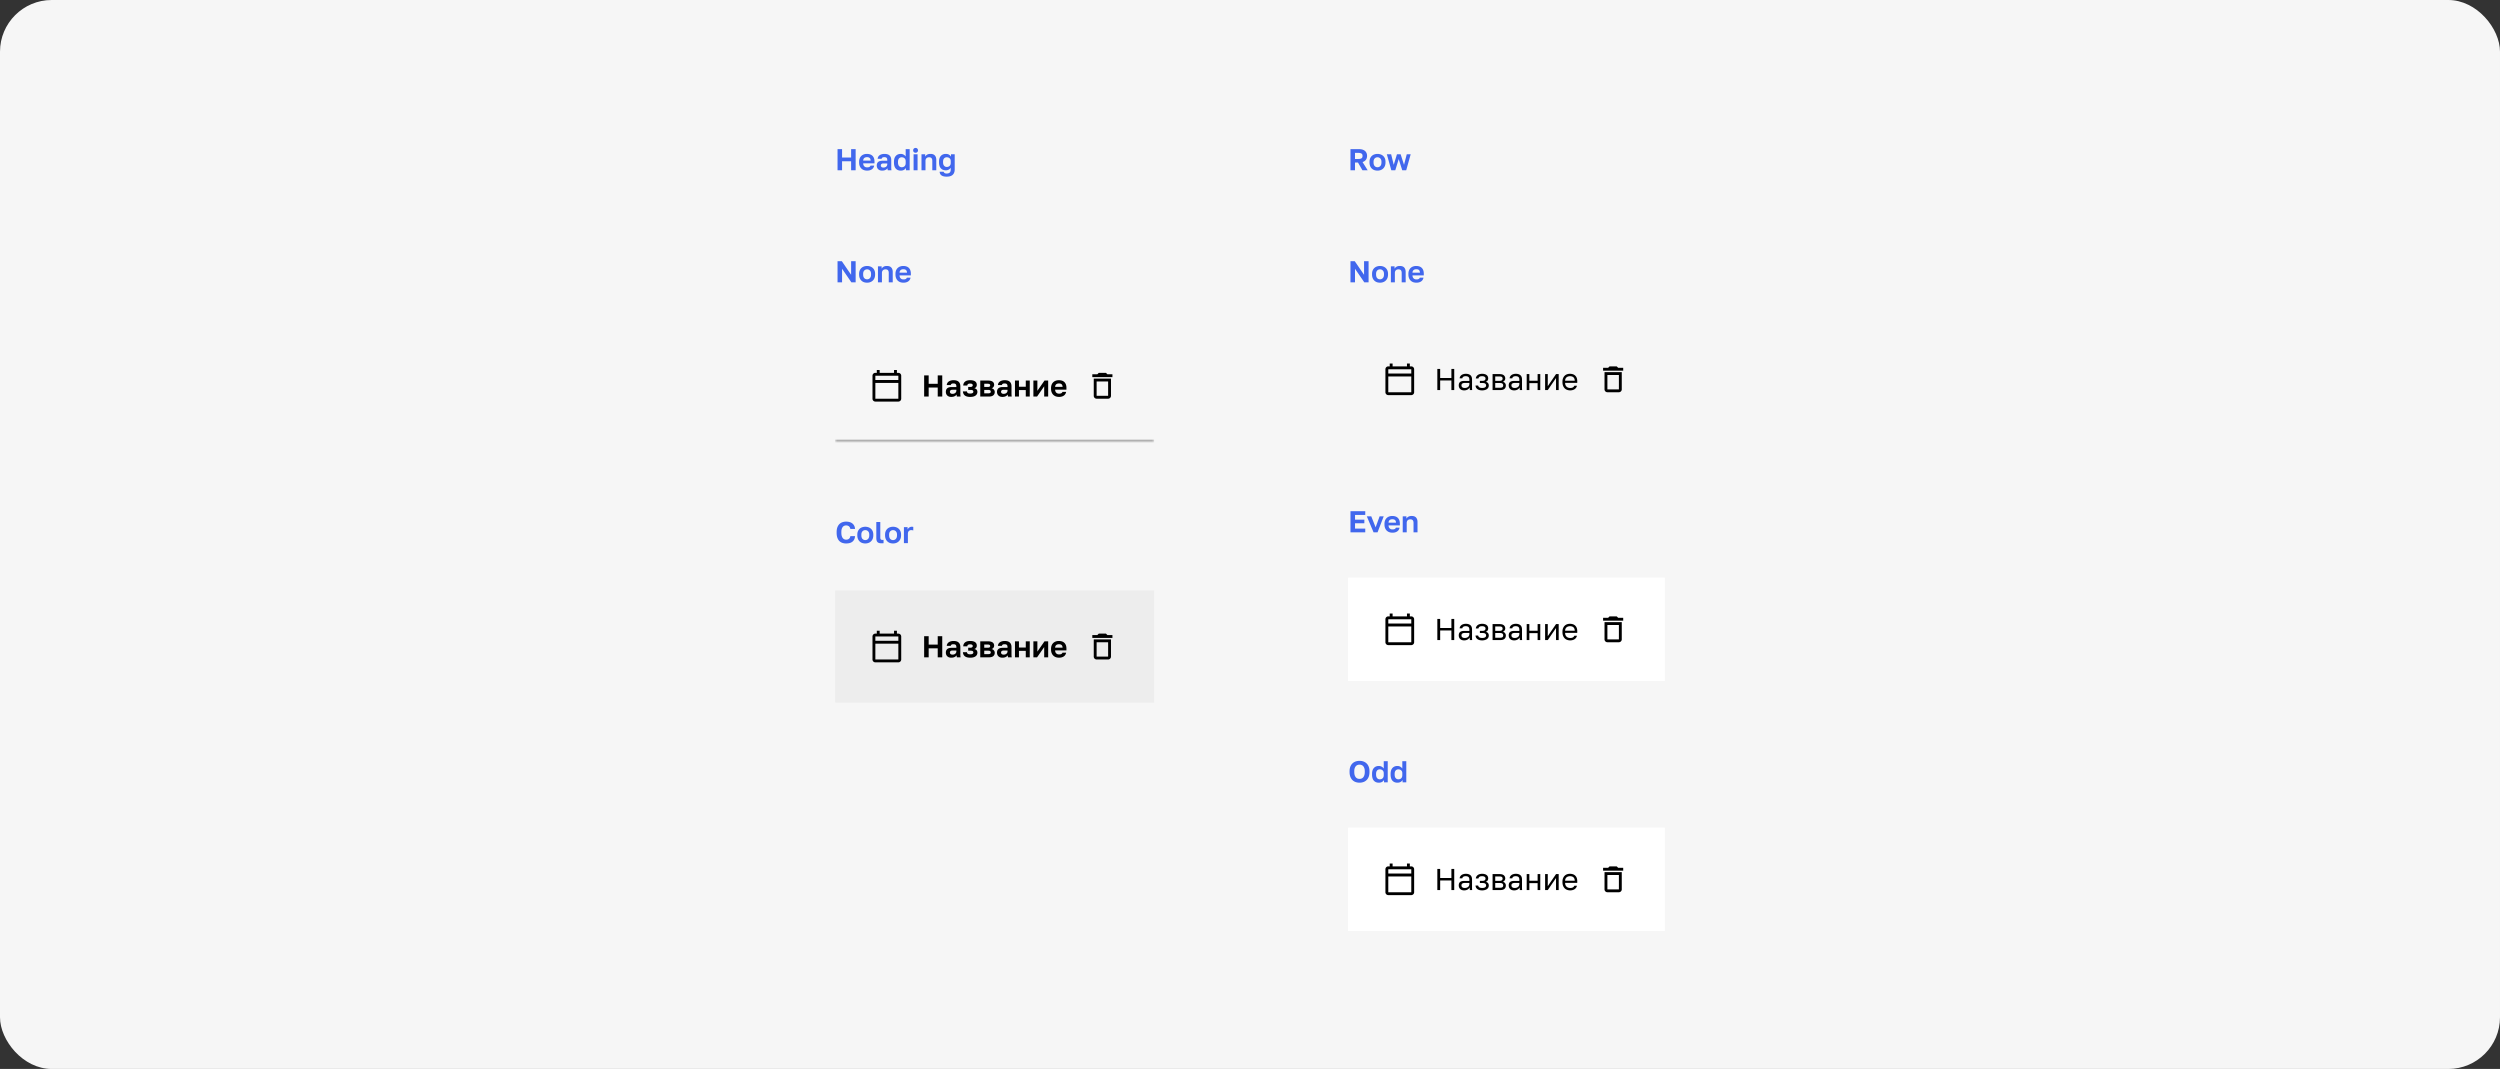 <?xml version="1.0" encoding="UTF-8"?> <svg xmlns="http://www.w3.org/2000/svg" width="1160" height="496" fill="none"><rect width="100%" height="100%" fill="#333333" stroke="none"/><rect width="1160" height="496" rx="24" fill="#F6F6F6"></rect><path d="M388.62 69.2h2.1v3.892h4.2V69.2h2.1V79h-2.1v-4.172h-4.2V79h-2.1v-9.8Zm13.717 9.968c-.504 0-.985-.075-1.442-.224a3.399 3.399 0 0 1-1.176-.7 3.38 3.38 0 0 1-.798-1.19c-.196-.485-.294-1.05-.294-1.694v-.28c0-.616.093-1.153.28-1.61a3.08 3.08 0 0 1 .77-1.134 3.123 3.123 0 0 1 1.134-.686 3.964 3.964 0 0 1 1.386-.238c1.166 0 2.053.308 2.66.924.606.616.91 1.507.91 2.674v.784h-5.25c.009.327.065.611.168.854a1.627 1.627 0 0 0 .98.91c.224.065.448.098.672.098.476 0 .835-.07 1.078-.21a1.17 1.17 0 0 0 .518-.616h1.694c-.15.775-.518 1.358-1.106 1.75-.588.392-1.316.588-2.184.588Zm-.07-6.244c-.215 0-.43.028-.644.084a1.557 1.557 0 0 0-.546.266 1.37 1.37 0 0 0-.392.49 1.765 1.765 0 0 0-.168.742h3.458a2.03 2.03 0 0 0-.154-.77 1.154 1.154 0 0 0-.364-.49 1.286 1.286 0 0 0-.532-.252 2.968 2.968 0 0 0-.658-.07Zm7.057 6.244c-.402 0-.756-.056-1.064-.168a2.375 2.375 0 0 1-.784-.49 2.184 2.184 0 0 1-.49-.742 2.576 2.576 0 0 1-.168-.938c0-1.493.886-2.24 2.66-2.24h2.212v-.35c0-.485-.112-.826-.336-1.022-.215-.196-.56-.294-1.036-.294-.42 0-.724.075-.91.224a.77.77 0 0 0-.322.532h-1.848c.018-.317.098-.616.238-.896.149-.28.354-.518.616-.714.27-.205.597-.364.98-.476a4.35 4.35 0 0 1 1.316-.182c.476 0 .905.051 1.288.154.392.103.723.27.994.504.28.224.494.518.644.882.149.364.224.803.224 1.316v2.842c0 .392.004.737.014 1.036.018.29.046.574.084.854h-1.722a5.316 5.316 0 0 1-.07-.462v-.49c-.206.299-.518.56-.938.784-.411.224-.938.336-1.582.336Zm.574-1.428c.224 0 .443-.028.658-.084.214-.065.406-.159.574-.28.168-.13.303-.294.406-.49.102-.196.154-.425.154-.686v-.35h-1.862c-.355 0-.635.084-.84.252-.196.159-.294.378-.294.658 0 .299.102.537.308.714.205.177.504.266.896.266Zm8.053 1.428c-.971 0-1.741-.313-2.31-.938-.56-.635-.84-1.591-.84-2.87v-.28c0-1.195.284-2.105.854-2.73.569-.625 1.334-.938 2.296-.938.504 0 .947.112 1.33.336.392.215.709.5.952.854V69.2h1.848V79h-1.722v-1.092c-.187.336-.481.63-.882.882-.402.252-.91.378-1.526.378Zm.434-1.568c.55 0 .994-.159 1.33-.476.345-.327.518-.821.518-1.484v-.84c0-.607-.178-1.06-.532-1.358-.346-.308-.784-.462-1.316-.462-.504 0-.915.177-1.232.532-.318.345-.476.868-.476 1.568v.28c0 .756.163 1.32.49 1.694.326.364.732.546 1.218.546Zm5.519-6.02h1.848V79h-1.848v-7.42Zm.924-.7c-.327 0-.598-.103-.812-.308a1.125 1.125 0 0 1-.308-.812c0-.327.102-.593.308-.798a1.1 1.1 0 0 1 .812-.322c.326 0 .592.107.798.322.214.205.322.471.322.798 0 .327-.108.597-.322.812-.206.205-.472.308-.798.308Zm2.75.7h1.708v1.092c.178-.336.462-.63.854-.882.402-.252.938-.378 1.61-.378.906 0 1.578.243 2.016.728.448.485.672 1.185.672 2.1V79h-1.848v-4.34c0-.56-.116-.98-.35-1.26-.224-.28-.611-.42-1.162-.42-.298 0-.55.047-.756.14a1.52 1.52 0 0 0-.518.378c-.13.15-.228.327-.294.532a2.284 2.284 0 0 0-.084.63V79h-1.848v-7.42Zm11.697 10.388c-.588 0-1.087-.056-1.498-.168-.401-.103-.733-.257-.994-.462a1.931 1.931 0 0 1-.574-.714 2.927 2.927 0 0 1-.224-.924h1.876c.028.103.07.2.126.294a.81.81 0 0 0 .252.252c.112.084.252.15.42.196.168.047.373.07.616.07 1.241 0 1.862-.597 1.862-1.792v-.882c-.243.355-.56.644-.952.868-.383.215-.826.322-1.33.322-.971 0-1.741-.313-2.31-.938-.56-.625-.84-1.559-.84-2.8v-.28c0-1.157.285-2.044.854-2.66.569-.625 1.335-.938 2.296-.938.616 0 1.125.126 1.526.378s.695.546.882.882V71.58h1.722v7c0 1.101-.308 1.941-.924 2.52-.607.579-1.535.868-2.786.868Zm.014-4.508c.551 0 .994-.159 1.33-.476.345-.317.518-.789.518-1.414v-.84c0-.57-.177-1.003-.532-1.302-.345-.299-.784-.448-1.316-.448-.504 0-.915.173-1.232.518-.317.345-.476.85-.476 1.512v.28c0 .719.163 1.26.49 1.624.327.364.733.546 1.218.546ZM388.62 121.2h1.988l4.312 6.3v-6.3h2.1v9.8h-1.988l-4.312-6.3v6.3h-2.1v-9.8Zm13.717 9.968c-.504 0-.985-.075-1.442-.224a3.302 3.302 0 0 1-1.176-.714 3.377 3.377 0 0 1-.798-1.19c-.196-.476-.294-1.036-.294-1.68v-.28c0-.607.098-1.139.294-1.596.196-.457.462-.84.798-1.148a3.225 3.225 0 0 1 1.176-.686 4.358 4.358 0 0 1 1.442-.238c.504 0 .98.079 1.428.238.448.149.84.378 1.176.686.345.308.616.691.812 1.148.196.457.294.989.294 1.596v.28c0 .635-.098 1.19-.294 1.666a3.29 3.29 0 0 1-.812 1.19 3.302 3.302 0 0 1-1.176.714 4.238 4.238 0 0 1-1.428.238Zm0-1.568c.522 0 .956-.187 1.302-.56.354-.373.532-.933.532-1.68v-.28c0-.681-.178-1.199-.532-1.554a1.721 1.721 0 0 0-1.302-.546c-.532 0-.971.182-1.316.546-.346.355-.518.873-.518 1.554v.28c0 .756.172 1.321.518 1.694.345.364.784.546 1.316.546Zm5.034-6.02h1.708v1.092c.178-.336.462-.63.854-.882.402-.252.938-.378 1.61-.378.906 0 1.578.243 2.016.728.448.485.672 1.185.672 2.1V131h-1.848v-4.34c0-.56-.116-.98-.35-1.26-.224-.28-.611-.42-1.162-.42-.298 0-.55.047-.756.14a1.513 1.513 0 0 0-.518.378c-.13.149-.228.327-.294.532a2.284 2.284 0 0 0-.084.63V131h-1.848v-7.42Zm11.837 7.588c-.504 0-.985-.075-1.442-.224a3.403 3.403 0 0 1-1.176-.7 3.377 3.377 0 0 1-.798-1.19c-.196-.485-.294-1.05-.294-1.694v-.28c0-.616.093-1.153.28-1.61.186-.457.443-.835.77-1.134a3.12 3.12 0 0 1 1.134-.686 3.957 3.957 0 0 1 1.386-.238c1.166 0 2.053.308 2.66.924.606.616.91 1.507.91 2.674v.784h-5.25c.009.327.065.611.168.854a1.627 1.627 0 0 0 .98.91c.224.065.448.098.672.098.476 0 .835-.07 1.078-.21.242-.14.415-.345.518-.616h1.694c-.15.775-.518 1.358-1.106 1.75-.588.392-1.316.588-2.184.588Zm-.07-6.244c-.215 0-.43.028-.644.084a1.562 1.562 0 0 0-.546.266 1.37 1.37 0 0 0-.392.49 1.765 1.765 0 0 0-.168.742h3.458a2.03 2.03 0 0 0-.154-.77 1.154 1.154 0 0 0-.364-.49 1.294 1.294 0 0 0-.532-.252 2.95 2.95 0 0 0-.658-.07Z" fill="#4167ED"></path><mask id="a" fill="#fff"><path d="M387.5 153h148v52h-148v-52Z"></path></mask><path d="M535.5 204h-148v2h148v-2Z" fill="#B0B0B0" mask="url(#a)"></path><path d="M416.834 173h-.667v-1.333h-1.333V173h-6.667v-1.333h-1.333V173h-.667c-.733 0-1.333.6-1.333 1.333V185c0 .733.6 1.333 1.333 1.333h10.667c.733 0 1.333-.6 1.333-1.333v-10.667c0-.733-.6-1.333-1.333-1.333Zm0 12h-10.667v-7.333h10.667V185Zm0-8.667h-10.667v-2h10.667v2ZM428.803 174.2h2.1v3.892h4.2V174.2h2.1v9.8h-2.1v-4.172h-4.2V184h-2.1v-9.8Zm12.582 9.968c-.401 0-.756-.056-1.064-.168a2.385 2.385 0 0 1-.784-.49 2.202 2.202 0 0 1-.49-.742 2.575 2.575 0 0 1-.168-.938c0-1.493.887-2.24 2.66-2.24h2.212v-.35c0-.485-.112-.826-.336-1.022-.214-.196-.56-.294-1.036-.294-.42 0-.723.075-.91.224a.773.773 0 0 0-.322.532h-1.848a2.29 2.29 0 0 1 .238-.896c.15-.28.355-.518.616-.714.271-.205.598-.364.98-.476a4.37 4.37 0 0 1 1.316-.182c.476 0 .906.051 1.288.154.392.103.724.271.994.504.28.224.495.518.644.882.15.364.224.803.224 1.316v2.842c0 .392.005.737.014 1.036.019.289.047.574.084.854h-1.722a6.197 6.197 0 0 1-.07-.462v-.49c-.205.299-.518.56-.938.784-.41.224-.938.336-1.582.336Zm.574-1.428c.224 0 .444-.028.658-.084a1.93 1.93 0 0 0 .574-.28 1.48 1.48 0 0 0 .406-.49c.103-.196.154-.425.154-.686v-.35h-1.862c-.354 0-.634.084-.84.252-.196.159-.294.378-.294.658 0 .299.103.537.308.714.206.177.504.266.896.266Zm8.193 1.428c-1.073 0-1.89-.219-2.45-.658-.56-.439-.863-1.069-.91-1.89h1.876c.019.159.056.299.112.42s.14.224.252.308c.112.084.257.149.434.196.187.037.415.056.686.056.541 0 .924-.079 1.148-.238.224-.168.336-.369.336-.602 0-.28-.093-.49-.28-.63-.187-.14-.518-.21-.994-.21h-1.12v-1.372h1.022c.355 0 .625-.075.812-.224a.715.715 0 0 0 .28-.588.638.638 0 0 0-.28-.532c-.177-.149-.485-.224-.924-.224-.457 0-.789.079-.994.238-.196.149-.313.373-.35.672h-1.876c.047-.803.341-1.414.882-1.834.541-.429 1.321-.644 2.338-.644.541 0 1.003.051 1.386.154.392.103.714.252.966.448.252.187.434.415.546.686.121.261.182.555.182.882 0 .355-.093.672-.28.952-.177.28-.462.485-.854.616.532.131.901.345 1.106.644.205.289.308.635.308 1.036 0 .336-.07.649-.21.938-.131.28-.336.527-.616.742-.271.205-.616.369-1.036.49-.42.112-.919.168-1.498.168Zm4.689-7.588h3.724c.476 0 .882.051 1.218.154.345.093.63.229.854.406.224.177.387.387.49.63.103.243.154.509.154.798 0 .345-.107.672-.322.98-.205.299-.49.499-.854.602.457.112.812.327 1.064.644.261.308.392.672.392 1.092 0 .644-.224 1.157-.672 1.54-.448.383-1.129.574-2.044.574h-4.004v-7.42Zm3.64 5.936c.42 0 .728-.061.924-.182.205-.131.308-.336.308-.616 0-.28-.098-.481-.294-.602-.187-.131-.499-.196-.938-.196h-1.792v1.596h1.792Zm-.182-2.968c.429 0 .723-.061.882-.182.168-.121.252-.308.252-.56 0-.243-.084-.425-.252-.546-.168-.131-.462-.196-.882-.196h-1.61v1.484h1.61Zm6.821 4.62c-.402 0-.756-.056-1.064-.168a2.375 2.375 0 0 1-.784-.49 2.187 2.187 0 0 1-.49-.742 2.575 2.575 0 0 1-.168-.938c0-1.493.886-2.24 2.66-2.24h2.212v-.35c0-.485-.112-.826-.336-1.022-.215-.196-.56-.294-1.036-.294-.42 0-.724.075-.91.224a.77.77 0 0 0-.322.532h-1.848c.018-.317.098-.616.238-.896.149-.28.354-.518.616-.714.27-.205.597-.364.98-.476a4.36 4.36 0 0 1 1.316-.182c.476 0 .905.051 1.288.154.392.103.723.271.994.504.28.224.494.518.644.882.149.364.224.803.224 1.316v2.842c0 .392.004.737.014 1.036.018.289.046.574.084.854h-1.722a5.282 5.282 0 0 1-.07-.462v-.49c-.206.299-.518.56-.938.784-.411.224-.938.336-1.582.336Zm.574-1.428c.224 0 .443-.028.658-.084.214-.065.406-.159.574-.28.168-.131.303-.294.406-.49.102-.196.154-.425.154-.686v-.35h-1.862c-.355 0-.635.084-.84.252-.196.159-.294.378-.294.658 0 .299.102.537.308.714.205.177.504.266.896.266Zm5.252-6.16h1.848v2.87h3.164v-2.87h1.848V184h-1.848v-3.01h-3.164V184h-1.848v-7.42Zm8.545 0h1.848v4.76l3.304-4.76h1.708V184h-1.848v-4.76l-3.304 4.76h-1.708v-7.42Zm11.905 7.588c-.504 0-.984-.075-1.442-.224a3.403 3.403 0 0 1-1.176-.7 3.377 3.377 0 0 1-.798-1.19c-.196-.485-.294-1.05-.294-1.694v-.28c0-.616.094-1.153.28-1.61a3.11 3.11 0 0 1 .77-1.134 3.136 3.136 0 0 1 1.134-.686c.43-.159.892-.238 1.386-.238 1.167 0 2.054.308 2.66.924.607.616.91 1.507.91 2.674v.784h-5.25c.01.327.066.611.168.854.103.233.238.425.406.574.168.149.36.261.574.336.224.065.448.098.672.098.476 0 .836-.07 1.078-.21a1.16 1.16 0 0 0 .518-.616h1.694c-.149.775-.518 1.358-1.106 1.75-.588.392-1.316.588-2.184.588Zm-.07-6.244c-.214 0-.429.028-.644.084a1.58 1.58 0 0 0-.546.266 1.392 1.392 0 0 0-.392.49 1.796 1.796 0 0 0-.168.742h3.458c-.009-.308-.06-.565-.154-.77a1.146 1.146 0 0 0-.364-.49 1.282 1.282 0 0 0-.532-.252 2.938 2.938 0 0 0-.658-.07ZM514.167 177v6.667h-5.333V177h5.333Zm-1-4h-3.333l-.667.667h-2.333V175h9.333v-1.333h-2.333l-.667-.667Zm2.334 2.667h-8v8c0 .733.6 1.333 1.333 1.333h5.333c.734 0 1.334-.6 1.334-1.333v-8Z" fill="#000"></path><path d="M392.61 252.168a5.412 5.412 0 0 1-1.778-.28 3.64 3.64 0 0 1-1.386-.868c-.392-.401-.7-.919-.924-1.554-.215-.635-.322-1.4-.322-2.296v-.28c0-.859.112-1.591.336-2.198.233-.616.546-1.12.938-1.512a3.764 3.764 0 0 1 1.4-.868 5.279 5.279 0 0 1 1.736-.28c.551 0 1.069.065 1.554.196.485.131.91.336 1.274.616.373.271.672.621.896 1.05.233.429.369.938.406 1.526h-2.184c-.103-.56-.327-.971-.672-1.232-.345-.261-.77-.392-1.274-.392-.289 0-.569.051-.84.154a1.759 1.759 0 0 0-.7.518c-.205.243-.373.56-.504.952-.121.392-.182.882-.182 1.47v.28c0 .616.065 1.134.196 1.554.131.411.299.742.504.994.215.243.453.42.714.532.271.103.541.154.812.154.532 0 .971-.135 1.316-.406.345-.28.555-.686.63-1.218h2.184c-.047.616-.182 1.139-.406 1.568a3.04 3.04 0 0 1-.882 1.05 3.544 3.544 0 0 1-1.274.588 6.465 6.465 0 0 1-1.568.182Zm8.893 0c-.504 0-.985-.075-1.442-.224a3.302 3.302 0 0 1-1.176-.714 3.377 3.377 0 0 1-.798-1.19c-.196-.476-.294-1.036-.294-1.68v-.28c0-.607.098-1.139.294-1.596.196-.457.462-.84.798-1.148a3.225 3.225 0 0 1 1.176-.686 4.358 4.358 0 0 1 1.442-.238c.504 0 .98.079 1.428.238.448.149.84.378 1.176.686.345.308.616.691.812 1.148.196.457.294.989.294 1.596v.28c0 .635-.098 1.19-.294 1.666a3.29 3.29 0 0 1-.812 1.19 3.302 3.302 0 0 1-1.176.714 4.238 4.238 0 0 1-1.428.238Zm0-1.568c.522 0 .956-.187 1.302-.56.354-.373.532-.933.532-1.68v-.28c0-.681-.178-1.199-.532-1.554a1.721 1.721 0 0 0-1.302-.546c-.532 0-.971.182-1.316.546-.346.355-.518.873-.518 1.554v.28c0 .756.172 1.321.518 1.694.345.364.784.546 1.316.546Zm7.554 1.484c-.429 0-.798-.037-1.106-.112a1.768 1.768 0 0 1-.77-.42c-.196-.196-.34-.457-.434-.784-.093-.336-.14-.751-.14-1.246V242.2h1.848v7.098c0 .476.07.798.21.966.14.168.411.252.812.252h.266l.224-.028v1.554c-.074.019-.21.028-.406.028-.196.009-.364.014-.504.014Zm5.325.084c-.504 0-.985-.075-1.442-.224a3.302 3.302 0 0 1-1.176-.714 3.377 3.377 0 0 1-.798-1.19c-.196-.476-.294-1.036-.294-1.68v-.28c0-.607.098-1.139.294-1.596.196-.457.462-.84.798-1.148a3.225 3.225 0 0 1 1.176-.686 4.358 4.358 0 0 1 1.442-.238c.504 0 .98.079 1.428.238.448.149.84.378 1.176.686.345.308.616.691.812 1.148.196.457.294.989.294 1.596v.28c0 .635-.098 1.19-.294 1.666a3.29 3.29 0 0 1-.812 1.19 3.302 3.302 0 0 1-1.176.714 4.238 4.238 0 0 1-1.428.238Zm0-1.568c.522 0 .956-.187 1.302-.56.354-.373.532-.933.532-1.68v-.28c0-.681-.178-1.199-.532-1.554a1.721 1.721 0 0 0-1.302-.546c-.532 0-.971.182-1.316.546-.346.355-.518.873-.518 1.554v.28c0 .756.172 1.321.518 1.694.345.364.784.546 1.316.546Zm5.034-6.02h1.708v1.092a2 2 0 0 1 .28-.448c.122-.159.266-.294.434-.406.168-.121.35-.219.546-.294a1.95 1.95 0 0 1 .672-.112c.178 0 .327.009.448.028.131.019.215.037.252.056v1.638a1.997 1.997 0 0 0-.364-.098 2.338 2.338 0 0 0-.574-.056c-.28 0-.518.047-.714.14a1.405 1.405 0 0 0-.49.378c-.121.149-.21.327-.266.532-.056.205-.084.42-.084.644V252h-1.848v-7.42Z" fill="#4167ED"></path><path d="M387.5 274h148v52h-148v-52Z" fill="#EDEDED"></path><path d="M416.834 294h-.667v-1.333h-1.333V294h-6.667v-1.333h-1.333V294h-.667c-.733 0-1.333.6-1.333 1.333V306c0 .733.6 1.333 1.333 1.333h10.667c.733 0 1.333-.6 1.333-1.333v-10.667c0-.733-.6-1.333-1.333-1.333Zm0 12h-10.667v-7.333h10.667V306Zm0-8.667h-10.667v-2h10.667v2ZM428.803 295.2h2.1v3.892h4.2V295.2h2.1v9.8h-2.1v-4.172h-4.2V305h-2.1v-9.8Zm12.582 9.968c-.401 0-.756-.056-1.064-.168a2.385 2.385 0 0 1-.784-.49 2.202 2.202 0 0 1-.49-.742 2.575 2.575 0 0 1-.168-.938c0-1.493.887-2.24 2.66-2.24h2.212v-.35c0-.485-.112-.826-.336-1.022-.214-.196-.56-.294-1.036-.294-.42 0-.723.075-.91.224a.773.773 0 0 0-.322.532h-1.848a2.29 2.29 0 0 1 .238-.896c.15-.28.355-.518.616-.714.271-.205.598-.364.98-.476a4.37 4.37 0 0 1 1.316-.182c.476 0 .906.051 1.288.154.392.103.724.271.994.504.28.224.495.518.644.882.15.364.224.803.224 1.316v2.842c0 .392.005.737.014 1.036.019.289.047.574.084.854h-1.722a6.197 6.197 0 0 1-.07-.462v-.49c-.205.299-.518.56-.938.784-.41.224-.938.336-1.582.336Zm.574-1.428c.224 0 .444-.028.658-.084a1.93 1.93 0 0 0 .574-.28 1.48 1.48 0 0 0 .406-.49c.103-.196.154-.425.154-.686v-.35h-1.862c-.354 0-.634.084-.84.252-.196.159-.294.378-.294.658 0 .299.103.537.308.714.206.177.504.266.896.266Zm8.193 1.428c-1.073 0-1.89-.219-2.45-.658-.56-.439-.863-1.069-.91-1.89h1.876c.019.159.056.299.112.42s.14.224.252.308c.112.084.257.149.434.196.187.037.415.056.686.056.541 0 .924-.079 1.148-.238.224-.168.336-.369.336-.602 0-.28-.093-.49-.28-.63-.187-.14-.518-.21-.994-.21h-1.12v-1.372h1.022c.355 0 .625-.075.812-.224a.715.715 0 0 0 .28-.588.638.638 0 0 0-.28-.532c-.177-.149-.485-.224-.924-.224-.457 0-.789.079-.994.238-.196.149-.313.373-.35.672h-1.876c.047-.803.341-1.414.882-1.834.541-.429 1.321-.644 2.338-.644.541 0 1.003.051 1.386.154.392.103.714.252.966.448.252.187.434.415.546.686.121.261.182.555.182.882 0 .355-.093.672-.28.952-.177.28-.462.485-.854.616.532.131.901.345 1.106.644.205.289.308.635.308 1.036 0 .336-.07.649-.21.938-.131.28-.336.527-.616.742-.271.205-.616.369-1.036.49-.42.112-.919.168-1.498.168Zm4.689-7.588h3.724c.476 0 .882.051 1.218.154.345.093.63.229.854.406.224.177.387.387.49.63.103.243.154.509.154.798 0 .345-.107.672-.322.98-.205.299-.49.499-.854.602.457.112.812.327 1.064.644.261.308.392.672.392 1.092 0 .644-.224 1.157-.672 1.54-.448.383-1.129.574-2.044.574h-4.004v-7.42Zm3.64 5.936c.42 0 .728-.061.924-.182.205-.131.308-.336.308-.616 0-.28-.098-.481-.294-.602-.187-.131-.499-.196-.938-.196h-1.792v1.596h1.792Zm-.182-2.968c.429 0 .723-.061.882-.182.168-.121.252-.308.252-.56 0-.243-.084-.425-.252-.546-.168-.131-.462-.196-.882-.196h-1.61v1.484h1.61Zm6.821 4.62c-.402 0-.756-.056-1.064-.168a2.375 2.375 0 0 1-.784-.49 2.187 2.187 0 0 1-.49-.742 2.575 2.575 0 0 1-.168-.938c0-1.493.886-2.24 2.66-2.24h2.212v-.35c0-.485-.112-.826-.336-1.022-.215-.196-.56-.294-1.036-.294-.42 0-.724.075-.91.224a.77.77 0 0 0-.322.532h-1.848c.018-.317.098-.616.238-.896.149-.28.354-.518.616-.714.27-.205.597-.364.98-.476a4.36 4.36 0 0 1 1.316-.182c.476 0 .905.051 1.288.154.392.103.723.271.994.504.28.224.494.518.644.882.149.364.224.803.224 1.316v2.842c0 .392.004.737.014 1.036.018.289.046.574.084.854h-1.722a5.282 5.282 0 0 1-.07-.462v-.49c-.206.299-.518.56-.938.784-.411.224-.938.336-1.582.336Zm.574-1.428c.224 0 .443-.028.658-.084.214-.065.406-.159.574-.28.168-.131.303-.294.406-.49.102-.196.154-.425.154-.686v-.35h-1.862c-.355 0-.635.084-.84.252-.196.159-.294.378-.294.658 0 .299.102.537.308.714.205.177.504.266.896.266Zm5.252-6.16h1.848v2.87h3.164v-2.87h1.848V305h-1.848v-3.01h-3.164V305h-1.848v-7.42Zm8.545 0h1.848v4.76l3.304-4.76h1.708V305h-1.848v-4.76l-3.304 4.76h-1.708v-7.42Zm11.905 7.588c-.504 0-.984-.075-1.442-.224a3.403 3.403 0 0 1-1.176-.7 3.377 3.377 0 0 1-.798-1.19c-.196-.485-.294-1.05-.294-1.694v-.28c0-.616.094-1.153.28-1.61a3.11 3.11 0 0 1 .77-1.134 3.136 3.136 0 0 1 1.134-.686c.43-.159.892-.238 1.386-.238 1.167 0 2.054.308 2.66.924.607.616.91 1.507.91 2.674v.784h-5.25c.01.327.066.611.168.854.103.233.238.425.406.574.168.149.36.261.574.336.224.065.448.098.672.098.476 0 .836-.07 1.078-.21a1.16 1.16 0 0 0 .518-.616h1.694c-.149.775-.518 1.358-1.106 1.75-.588.392-1.316.588-2.184.588Zm-.07-6.244c-.214 0-.429.028-.644.084a1.58 1.58 0 0 0-.546.266 1.392 1.392 0 0 0-.392.49 1.796 1.796 0 0 0-.168.742h3.458c-.009-.308-.06-.565-.154-.77a1.146 1.146 0 0 0-.364-.49 1.282 1.282 0 0 0-.532-.252 2.938 2.938 0 0 0-.658-.07ZM514.167 298v6.667h-5.333V298h5.333Zm-1-4h-3.333l-.667.667h-2.333V296h9.333v-1.333h-2.333l-.667-.667Zm2.334 2.667h-8v8c0 .733.6 1.333 1.333 1.333h5.333c.734 0 1.334-.6 1.334-1.333v-8Z" fill="#000"></path><path d="M626.62 69.2h3.99c.616 0 1.153.075 1.61.224.467.15.854.364 1.162.644.308.27.541.602.7.994.159.383.238.812.238 1.288 0 .681-.177 1.274-.532 1.778-.345.495-.868.85-1.568 1.064L634.6 79h-2.436l-2.058-3.584h-1.386V79h-2.1v-9.8Zm3.57 4.564c.392 0 .714-.028.966-.084.261-.065.471-.154.63-.266a.981.981 0 0 0 .336-.448c.065-.177.098-.383.098-.616 0-.233-.033-.439-.098-.616a.9.9 0 0 0-.336-.434 1.572 1.572 0 0 0-.63-.266 3.946 3.946 0 0 0-.966-.098h-1.47v2.828h1.47Zm8.971 5.404c-.504 0-.985-.075-1.442-.224a3.293 3.293 0 0 1-1.176-.714 3.38 3.38 0 0 1-.798-1.19c-.196-.476-.294-1.036-.294-1.68v-.28c0-.607.098-1.139.294-1.596a3.29 3.29 0 0 1 .798-1.148 3.229 3.229 0 0 1 1.176-.686 4.366 4.366 0 0 1 1.442-.238c.504 0 .98.08 1.428.238.448.15.84.378 1.176.686.345.308.616.69.812 1.148.196.457.294.99.294 1.596v.28c0 .635-.098 1.19-.294 1.666a3.293 3.293 0 0 1-.812 1.19 3.293 3.293 0 0 1-1.176.714 4.245 4.245 0 0 1-1.428.238Zm0-1.568c.523 0 .957-.187 1.302-.56.355-.373.532-.933.532-1.68v-.28c0-.681-.177-1.2-.532-1.554-.345-.364-.779-.546-1.302-.546-.532 0-.971.182-1.316.546-.345.355-.518.873-.518 1.554v.28c0 .756.173 1.32.518 1.694.345.364.784.546 1.316.546Zm4.338-6.02h1.988l1.204 4.9 1.498-4.9h1.708l1.568 4.9 1.274-4.9h1.82L652.487 79h-1.848l-1.638-5.18-1.582 5.18h-1.848l-2.072-7.42ZM626.62 121.2h1.988l4.312 6.3v-6.3h2.1v9.8h-1.988l-4.312-6.3v6.3h-2.1v-9.8Zm13.717 9.968c-.504 0-.985-.075-1.442-.224a3.302 3.302 0 0 1-1.176-.714 3.377 3.377 0 0 1-.798-1.19c-.196-.476-.294-1.036-.294-1.68v-.28c0-.607.098-1.139.294-1.596.196-.457.462-.84.798-1.148a3.225 3.225 0 0 1 1.176-.686 4.358 4.358 0 0 1 1.442-.238c.504 0 .98.079 1.428.238.448.149.84.378 1.176.686.345.308.616.691.812 1.148.196.457.294.989.294 1.596v.28c0 .635-.098 1.19-.294 1.666a3.29 3.29 0 0 1-.812 1.19 3.302 3.302 0 0 1-1.176.714 4.238 4.238 0 0 1-1.428.238Zm0-1.568c.522 0 .956-.187 1.302-.56.354-.373.532-.933.532-1.68v-.28c0-.681-.178-1.199-.532-1.554a1.721 1.721 0 0 0-1.302-.546c-.532 0-.971.182-1.316.546-.346.355-.518.873-.518 1.554v.28c0 .756.172 1.321.518 1.694.345.364.784.546 1.316.546Zm5.034-6.02h1.708v1.092c.178-.336.462-.63.854-.882.402-.252.938-.378 1.61-.378.906 0 1.578.243 2.016.728.448.485.672 1.185.672 2.1V131h-1.848v-4.34c0-.56-.116-.98-.35-1.26-.224-.28-.611-.42-1.162-.42-.298 0-.55.047-.756.14a1.513 1.513 0 0 0-.518.378c-.13.149-.228.327-.294.532a2.284 2.284 0 0 0-.084.63V131h-1.848v-7.42Zm11.837 7.588c-.504 0-.985-.075-1.442-.224a3.403 3.403 0 0 1-1.176-.7 3.377 3.377 0 0 1-.798-1.19c-.196-.485-.294-1.05-.294-1.694v-.28c0-.616.093-1.153.28-1.61.186-.457.443-.835.77-1.134a3.12 3.12 0 0 1 1.134-.686 3.957 3.957 0 0 1 1.386-.238c1.166 0 2.053.308 2.66.924.606.616.91 1.507.91 2.674v.784h-5.25c.009.327.065.611.168.854a1.627 1.627 0 0 0 .98.91c.224.065.448.098.672.098.476 0 .835-.07 1.078-.21.242-.14.415-.345.518-.616h1.694c-.15.775-.518 1.358-1.106 1.75-.588.392-1.316.588-2.184.588Zm-.07-6.244c-.215 0-.43.028-.644.084a1.562 1.562 0 0 0-.546.266 1.37 1.37 0 0 0-.392.49 1.765 1.765 0 0 0-.168.742h3.458a2.03 2.03 0 0 0-.154-.77 1.154 1.154 0 0 0-.364-.49 1.294 1.294 0 0 0-.532-.252 2.95 2.95 0 0 0-.658-.07Z" fill="#4167ED"></path><path d="M654.834 170h-.667v-1.333h-1.333V170h-6.667v-1.333h-1.333V170h-.667c-.733 0-1.333.6-1.333 1.333V182c0 .733.6 1.333 1.333 1.333h10.667c.733 0 1.333-.6 1.333-1.333v-10.667c0-.733-.6-1.333-1.333-1.333Zm0 12h-10.667v-7.333h10.667V182Zm0-8.667h-10.667v-2h10.667v2ZM666.924 171.2h1.316v4.186h5.208V171.2h1.316v9.8h-1.316v-4.466h-5.208V181h-1.316v-9.8Zm12.471 9.94a3.27 3.27 0 0 1-1.092-.168 2.385 2.385 0 0 1-.784-.49 2.04 2.04 0 0 1-.49-.728 2.466 2.466 0 0 1-.168-.924c0-.737.215-1.269.644-1.596.439-.327 1.064-.49 1.876-.49h2.408v-.504c0-.635-.145-1.073-.434-1.316-.28-.243-.705-.364-1.274-.364-.532 0-.919.103-1.162.308-.243.196-.378.42-.406.672h-1.232a1.93 1.93 0 0 1 .238-.826c.149-.261.345-.485.588-.672.252-.187.551-.331.896-.434a3.705 3.705 0 0 1 1.148-.168c.877 0 1.573.21 2.086.63.523.411.784 1.087.784 2.03V180.146c.009.289.033.574.07.854h-1.078a7.457 7.457 0 0 1-.056-.602 14.403 14.403 0 0 1-.014-.658c-.196.392-.513.723-.952.994-.439.271-.971.406-1.596.406Zm.266-1.12c.289 0 .56-.037.812-.112.261-.084.49-.201.686-.35.196-.159.35-.35.462-.574.112-.224.168-.485.168-.784v-.504h-2.198c-.457 0-.817.093-1.078.28-.261.177-.392.462-.392.854 0 .345.121.63.364.854.252.224.644.336 1.176.336Zm8.056 1.12c-.933 0-1.666-.196-2.198-.588-.532-.392-.826-.943-.882-1.652h1.232c.065.364.257.644.574.84.327.187.751.28 1.274.28.644 0 1.111-.107 1.4-.322.299-.224.448-.49.448-.798 0-.364-.121-.649-.364-.854-.243-.215-.663-.322-1.26-.322h-1.274v-1.008h1.19c.513 0 .877-.098 1.092-.294.224-.196.336-.471.336-.826 0-.28-.131-.523-.392-.728-.261-.205-.653-.308-1.176-.308-.569 0-.985.093-1.246.28-.252.177-.406.434-.462.77h-1.232c.028-.308.112-.593.252-.854.149-.271.35-.504.602-.7.252-.196.551-.345.896-.448a3.942 3.942 0 0 1 1.19-.168c.476 0 .887.056 1.232.168.355.103.649.252.882.448.233.187.406.411.518.672.112.261.168.551.168.868 0 .355-.089.667-.266.938-.177.261-.462.467-.854.616.523.14.887.364 1.092.672a1.9 1.9 0 0 1 .308 1.078c0 .308-.065.597-.196.868a2.03 2.03 0 0 1-.588.714 3.005 3.005 0 0 1-.966.476 4.418 4.418 0 0 1-1.33.182Zm4.836-7.56h3.22c.914 0 1.586.191 2.016.574.429.373.644.859.644 1.456 0 .159-.028.322-.084.49a1.74 1.74 0 0 1-.238.448c-.094.14-.21.261-.35.364-.131.103-.28.182-.448.238.457.112.802.327 1.036.644.242.308.364.672.364 1.092 0 .644-.215 1.157-.644 1.54-.43.383-1.102.574-2.016.574h-3.5v-7.42Zm3.5 6.328c.522 0 .891-.093 1.106-.28.214-.187.322-.453.322-.798 0-.355-.108-.625-.322-.812-.215-.196-.584-.294-1.106-.294h-2.268v2.184h2.268Zm-.28-3.192c.532 0 .9-.093 1.106-.28.214-.187.322-.443.322-.77 0-.308-.108-.551-.322-.728-.206-.177-.574-.266-1.106-.266h-1.988v2.044h1.988Zm6.81 4.424a3.27 3.27 0 0 1-1.092-.168 2.375 2.375 0 0 1-.784-.49 2.04 2.04 0 0 1-.49-.728 2.466 2.466 0 0 1-.168-.924c0-.737.214-1.269.644-1.596.438-.327 1.064-.49 1.876-.49h2.408v-.504c0-.635-.145-1.073-.434-1.316-.28-.243-.705-.364-1.274-.364-.532 0-.92.103-1.162.308-.243.196-.378.42-.406.672h-1.232c.018-.299.098-.574.238-.826.149-.261.345-.485.588-.672.252-.187.55-.331.896-.434a3.705 3.705 0 0 1 1.148-.168c.877 0 1.572.21 2.086.63.522.411.784 1.087.784 2.03V180.146c.009.289.032.574.07.854h-1.078a7.457 7.457 0 0 1-.056-.602c-.01-.196-.014-.415-.014-.658-.196.392-.514.723-.952.994-.439.271-.971.406-1.596.406Zm.266-1.12c.289 0 .56-.037.812-.112.261-.084.49-.201.686-.35.196-.159.35-.35.462-.574.112-.224.168-.485.168-.784v-.504h-2.198c-.458 0-.817.093-1.078.28-.262.177-.392.462-.392.854 0 .345.121.63.364.854.252.224.644.336 1.176.336Zm5.536-6.44h1.232v3.094h3.836v-3.094h1.232V181h-1.232v-3.234h-3.836V181h-1.232v-7.42Zm8.545 0h1.232v5.6l3.836-5.6h1.232V181h-1.232v-5.6l-3.836 5.6h-1.232v-7.42Zm11.624 7.56c-.476 0-.928-.075-1.358-.224a3.136 3.136 0 0 1-1.134-.686 3.486 3.486 0 0 1-.784-1.19c-.196-.476-.294-1.036-.294-1.68v-.28c0-.616.094-1.148.28-1.596.187-.457.434-.835.742-1.134a3.054 3.054 0 0 1 1.092-.686c.42-.149.859-.224 1.316-.224 1.092 0 1.937.299 2.534.896.598.597.896 1.442.896 2.534v.784h-5.628c0 .439.07.807.21 1.106a2.077 2.077 0 0 0 1.288 1.134c.28.084.56.126.84.126.56 0 .99-.093 1.288-.28.308-.187.528-.443.658-.77h1.204c-.074.355-.21.667-.406.938-.186.271-.42.499-.7.686-.27.177-.583.313-.938.406-.345.093-.714.14-1.106.14Zm-.07-6.58a2.82 2.82 0 0 0-.84.126c-.27.075-.513.201-.728.378a1.949 1.949 0 0 0-.504.644c-.13.261-.196.574-.196.938h4.466c-.009-.383-.074-.705-.196-.966a1.59 1.59 0 0 0-.462-.644 1.793 1.793 0 0 0-.7-.364 3.03 3.03 0 0 0-.84-.112ZM751.167 174v6.667h-5.333V174h5.333Zm-1-4h-3.333l-.667.667h-2.333V172h9.333v-1.333h-2.333l-.667-.667Zm2.334 2.667h-8v8c0 .733.6 1.333 1.333 1.333h5.333c.734 0 1.334-.6 1.334-1.333v-8Z" fill="#000"></path><path d="M626.62 237.2h6.86v1.736h-4.746v2.184h4.326v1.68h-4.326v2.464h4.746V247h-6.86v-9.8Zm7.579 2.38h2.072l2.016 5.11 1.848-5.11h1.904l-2.856 7.42h-1.848l-3.136-7.42Zm11.907 7.588c-.504 0-.984-.075-1.442-.224a3.403 3.403 0 0 1-1.176-.7 3.377 3.377 0 0 1-.798-1.19c-.196-.485-.294-1.05-.294-1.694v-.28c0-.616.094-1.153.28-1.61a3.11 3.11 0 0 1 .77-1.134 3.136 3.136 0 0 1 1.134-.686c.43-.159.892-.238 1.386-.238 1.167 0 2.054.308 2.66.924.607.616.91 1.507.91 2.674v.784h-5.25c.01.327.066.611.168.854.103.233.238.425.406.574.168.149.36.261.574.336.224.065.448.098.672.098.476 0 .836-.07 1.078-.21a1.16 1.16 0 0 0 .518-.616h1.694c-.149.775-.518 1.358-1.106 1.75-.588.392-1.316.588-2.184.588Zm-.07-6.244c-.214 0-.429.028-.644.084a1.58 1.58 0 0 0-.546.266 1.392 1.392 0 0 0-.392.49 1.796 1.796 0 0 0-.168.742h3.458c-.009-.308-.06-.565-.154-.77a1.146 1.146 0 0 0-.364-.49 1.282 1.282 0 0 0-.532-.252 2.938 2.938 0 0 0-.658-.07Zm4.831-1.344h1.708v1.092c.178-.336.462-.63.854-.882.402-.252.938-.378 1.61-.378.906 0 1.578.243 2.016.728.448.485.672 1.185.672 2.1V247h-1.848v-4.34c0-.56-.116-.98-.35-1.26-.224-.28-.611-.42-1.162-.42-.298 0-.55.047-.756.14a1.513 1.513 0 0 0-.518.378c-.13.149-.228.327-.294.532a2.284 2.284 0 0 0-.084.63V247h-1.848v-7.42Z" fill="#4167ED"></path><path d="M625.5 268h147v48h-147v-48Z" fill="#fff"></path><path d="M654.834 286h-.667v-1.333h-1.333V286h-6.667v-1.333h-1.333V286h-.667c-.733 0-1.333.6-1.333 1.333V298c0 .733.6 1.333 1.333 1.333h10.667c.733 0 1.333-.6 1.333-1.333v-10.667c0-.733-.6-1.333-1.333-1.333Zm0 12h-10.667v-7.333h10.667V298Zm0-8.667h-10.667v-2h10.667v2ZM666.924 287.2h1.316v4.186h5.208V287.2h1.316v9.8h-1.316v-4.466h-5.208V297h-1.316v-9.8Zm12.471 9.94a3.27 3.27 0 0 1-1.092-.168 2.385 2.385 0 0 1-.784-.49 2.04 2.04 0 0 1-.49-.728 2.466 2.466 0 0 1-.168-.924c0-.737.215-1.269.644-1.596.439-.327 1.064-.49 1.876-.49h2.408v-.504c0-.635-.145-1.073-.434-1.316-.28-.243-.705-.364-1.274-.364-.532 0-.919.103-1.162.308-.243.196-.378.42-.406.672h-1.232a1.93 1.93 0 0 1 .238-.826c.149-.261.345-.485.588-.672.252-.187.551-.331.896-.434a3.705 3.705 0 0 1 1.148-.168c.877 0 1.573.21 2.086.63.523.411.784 1.087.784 2.03V296.146c.009.289.033.574.07.854h-1.078a7.457 7.457 0 0 1-.056-.602 14.403 14.403 0 0 1-.014-.658c-.196.392-.513.723-.952.994-.439.271-.971.406-1.596.406Zm.266-1.12c.289 0 .56-.037.812-.112.261-.084.49-.201.686-.35.196-.159.35-.35.462-.574.112-.224.168-.485.168-.784v-.504h-2.198c-.457 0-.817.093-1.078.28-.261.177-.392.462-.392.854 0 .345.121.63.364.854.252.224.644.336 1.176.336Zm8.056 1.12c-.933 0-1.666-.196-2.198-.588-.532-.392-.826-.943-.882-1.652h1.232c.065.364.257.644.574.84.327.187.751.28 1.274.28.644 0 1.111-.107 1.4-.322.299-.224.448-.49.448-.798 0-.364-.121-.649-.364-.854-.243-.215-.663-.322-1.26-.322h-1.274v-1.008h1.19c.513 0 .877-.098 1.092-.294.224-.196.336-.471.336-.826 0-.28-.131-.523-.392-.728-.261-.205-.653-.308-1.176-.308-.569 0-.985.093-1.246.28-.252.177-.406.434-.462.77h-1.232c.028-.308.112-.593.252-.854.149-.271.35-.504.602-.7.252-.196.551-.345.896-.448a3.942 3.942 0 0 1 1.19-.168c.476 0 .887.056 1.232.168.355.103.649.252.882.448.233.187.406.411.518.672.112.261.168.551.168.868 0 .355-.089.667-.266.938-.177.261-.462.467-.854.616.523.14.887.364 1.092.672a1.9 1.9 0 0 1 .308 1.078c0 .308-.065.597-.196.868a2.03 2.03 0 0 1-.588.714 3.005 3.005 0 0 1-.966.476 4.418 4.418 0 0 1-1.33.182Zm4.836-7.56h3.22c.914 0 1.586.191 2.016.574.429.373.644.859.644 1.456 0 .159-.028.322-.084.49a1.74 1.74 0 0 1-.238.448c-.094.14-.21.261-.35.364-.131.103-.28.182-.448.238.457.112.802.327 1.036.644.242.308.364.672.364 1.092 0 .644-.215 1.157-.644 1.54-.43.383-1.102.574-2.016.574h-3.5v-7.42Zm3.5 6.328c.522 0 .891-.093 1.106-.28.214-.187.322-.453.322-.798 0-.355-.108-.625-.322-.812-.215-.196-.584-.294-1.106-.294h-2.268v2.184h2.268Zm-.28-3.192c.532 0 .9-.093 1.106-.28.214-.187.322-.443.322-.77 0-.308-.108-.551-.322-.728-.206-.177-.574-.266-1.106-.266h-1.988v2.044h1.988Zm6.81 4.424a3.27 3.27 0 0 1-1.092-.168 2.375 2.375 0 0 1-.784-.49 2.04 2.04 0 0 1-.49-.728 2.466 2.466 0 0 1-.168-.924c0-.737.214-1.269.644-1.596.438-.327 1.064-.49 1.876-.49h2.408v-.504c0-.635-.145-1.073-.434-1.316-.28-.243-.705-.364-1.274-.364-.532 0-.92.103-1.162.308-.243.196-.378.42-.406.672h-1.232c.018-.299.098-.574.238-.826.149-.261.345-.485.588-.672.252-.187.55-.331.896-.434a3.705 3.705 0 0 1 1.148-.168c.877 0 1.572.21 2.086.63.522.411.784 1.087.784 2.03V296.146c.009.289.032.574.07.854h-1.078a7.457 7.457 0 0 1-.056-.602c-.01-.196-.014-.415-.014-.658-.196.392-.514.723-.952.994-.439.271-.971.406-1.596.406Zm.266-1.12c.289 0 .56-.037.812-.112.261-.084.49-.201.686-.35.196-.159.35-.35.462-.574.112-.224.168-.485.168-.784v-.504h-2.198c-.458 0-.817.093-1.078.28-.262.177-.392.462-.392.854 0 .345.121.63.364.854.252.224.644.336 1.176.336Zm5.536-6.44h1.232v3.094h3.836v-3.094h1.232V297h-1.232v-3.234h-3.836V297h-1.232v-7.42Zm8.545 0h1.232v5.6l3.836-5.6h1.232V297h-1.232v-5.6l-3.836 5.6h-1.232v-7.42Zm11.624 7.56c-.476 0-.928-.075-1.358-.224a3.136 3.136 0 0 1-1.134-.686 3.486 3.486 0 0 1-.784-1.19c-.196-.476-.294-1.036-.294-1.68v-.28c0-.616.094-1.148.28-1.596.187-.457.434-.835.742-1.134a3.054 3.054 0 0 1 1.092-.686c.42-.149.859-.224 1.316-.224 1.092 0 1.937.299 2.534.896.598.597.896 1.442.896 2.534v.784h-5.628c0 .439.07.807.21 1.106a2.077 2.077 0 0 0 1.288 1.134c.28.084.56.126.84.126.56 0 .99-.093 1.288-.28.308-.187.528-.443.658-.77h1.204c-.074.355-.21.667-.406.938-.186.271-.42.499-.7.686-.27.177-.583.313-.938.406-.345.093-.714.14-1.106.14Zm-.07-6.58a2.82 2.82 0 0 0-.84.126c-.27.075-.513.201-.728.378a1.949 1.949 0 0 0-.504.644c-.13.261-.196.574-.196.938h4.466c-.009-.383-.074-.705-.196-.966a1.59 1.59 0 0 0-.462-.644 1.793 1.793 0 0 0-.7-.364 3.03 3.03 0 0 0-.84-.112ZM751.167 290v6.667h-5.333V290h5.333Zm-1-4h-3.333l-.667.667h-2.333V288h9.333v-1.333h-2.333l-.667-.667Zm2.334 2.667h-8v8c0 .733.6 1.333 1.333 1.333h5.333c.734 0 1.334-.6 1.334-1.333v-8Z" fill="#000"></path><path d="M630.82 363.168a5.532 5.532 0 0 1-1.764-.28 4.024 4.024 0 0 1-1.47-.882c-.42-.401-.756-.915-1.008-1.54-.252-.635-.378-1.4-.378-2.296v-.28c0-.859.126-1.591.378-2.198.252-.616.588-1.12 1.008-1.512a4.117 4.117 0 0 1 1.47-.868 5.532 5.532 0 0 1 1.764-.28c.616 0 1.199.093 1.75.28.56.187 1.05.476 1.47.868.429.392.77.896 1.022 1.512.252.607.378 1.339.378 2.198v.28c0 .896-.126 1.661-.378 2.296-.252.625-.593 1.139-1.022 1.54-.42.401-.91.695-1.47.882a5.407 5.407 0 0 1-1.75.28Zm0-1.764c.317 0 .621-.051.91-.154.299-.112.56-.294.784-.546.224-.252.401-.583.532-.994.14-.411.21-.924.21-1.54v-.28c0-.579-.07-1.064-.21-1.456-.131-.392-.308-.709-.532-.952a1.89 1.89 0 0 0-.784-.518 2.499 2.499 0 0 0-.91-.168c-.317 0-.625.056-.924.168a1.911 1.911 0 0 0-.77.518c-.224.243-.406.56-.546.952-.131.392-.196.877-.196 1.456v.28c0 .616.065 1.129.196 1.54.14.411.322.742.546.994.224.252.481.434.77.546.299.103.607.154.924.154Zm8.957 1.764c-.971 0-1.741-.313-2.31-.938-.56-.635-.84-1.591-.84-2.87v-.28c0-1.195.284-2.105.854-2.73.569-.625 1.334-.938 2.296-.938.504 0 .947.112 1.33.336.392.215.709.499.952.854V353.2h1.848v9.8h-1.722v-1.092c-.187.336-.481.63-.882.882-.402.252-.91.378-1.526.378Zm.434-1.568c.55 0 .994-.159 1.33-.476.345-.327.518-.821.518-1.484v-.84c0-.607-.178-1.059-.532-1.358-.346-.308-.784-.462-1.316-.462-.504 0-.915.177-1.232.532-.318.345-.476.868-.476 1.568v.28c0 .756.163 1.321.49 1.694.326.364.732.546 1.218.546Zm8.179 1.568c-.971 0-1.741-.313-2.31-.938-.56-.635-.84-1.591-.84-2.87v-.28c0-1.195.285-2.105.854-2.73s1.335-.938 2.296-.938c.504 0 .947.112 1.33.336.392.215.709.499.952.854V353.2h1.848v9.8h-1.722v-1.092c-.187.336-.481.63-.882.882s-.91.378-1.526.378Zm.434-1.568c.551 0 .994-.159 1.33-.476.345-.327.518-.821.518-1.484v-.84c0-.607-.177-1.059-.532-1.358-.345-.308-.784-.462-1.316-.462-.504 0-.915.177-1.232.532-.317.345-.476.868-.476 1.568v.28c0 .756.163 1.321.49 1.694.327.364.733.546 1.218.546Z" fill="#4167ED"></path><path d="M625.5 384h147v48h-147v-48Z" fill="#fff"></path><path d="M654.834 402h-.667v-1.333h-1.333V402h-6.667v-1.333h-1.333V402h-.667c-.733 0-1.333.6-1.333 1.333V414c0 .733.6 1.333 1.333 1.333h10.667c.733 0 1.333-.6 1.333-1.333v-10.667c0-.733-.6-1.333-1.333-1.333Zm0 12h-10.667v-7.333h10.667V414Zm0-8.667h-10.667v-2h10.667v2ZM666.924 403.2h1.316v4.186h5.208V403.2h1.316v9.8h-1.316v-4.466h-5.208V413h-1.316v-9.8Zm12.471 9.94a3.27 3.27 0 0 1-1.092-.168 2.385 2.385 0 0 1-.784-.49 2.04 2.04 0 0 1-.49-.728 2.466 2.466 0 0 1-.168-.924c0-.737.215-1.269.644-1.596.439-.327 1.064-.49 1.876-.49h2.408v-.504c0-.635-.145-1.073-.434-1.316-.28-.243-.705-.364-1.274-.364-.532 0-.919.103-1.162.308-.243.196-.378.42-.406.672h-1.232a1.93 1.93 0 0 1 .238-.826c.149-.261.345-.485.588-.672.252-.187.551-.331.896-.434a3.705 3.705 0 0 1 1.148-.168c.877 0 1.573.21 2.086.63.523.411.784 1.087.784 2.03V412.146c.009.289.033.574.07.854h-1.078a7.457 7.457 0 0 1-.056-.602 14.403 14.403 0 0 1-.014-.658c-.196.392-.513.723-.952.994-.439.271-.971.406-1.596.406Zm.266-1.12c.289 0 .56-.037.812-.112.261-.084.49-.201.686-.35.196-.159.35-.35.462-.574.112-.224.168-.485.168-.784v-.504h-2.198c-.457 0-.817.093-1.078.28-.261.177-.392.462-.392.854 0 .345.121.63.364.854.252.224.644.336 1.176.336Zm8.056 1.12c-.933 0-1.666-.196-2.198-.588-.532-.392-.826-.943-.882-1.652h1.232c.065.364.257.644.574.84.327.187.751.28 1.274.28.644 0 1.111-.107 1.4-.322.299-.224.448-.49.448-.798 0-.364-.121-.649-.364-.854-.243-.215-.663-.322-1.26-.322h-1.274v-1.008h1.19c.513 0 .877-.098 1.092-.294.224-.196.336-.471.336-.826 0-.28-.131-.523-.392-.728-.261-.205-.653-.308-1.176-.308-.569 0-.985.093-1.246.28-.252.177-.406.434-.462.77h-1.232c.028-.308.112-.593.252-.854.149-.271.35-.504.602-.7.252-.196.551-.345.896-.448a3.942 3.942 0 0 1 1.19-.168c.476 0 .887.056 1.232.168.355.103.649.252.882.448.233.187.406.411.518.672.112.261.168.551.168.868 0 .355-.089.667-.266.938-.177.261-.462.467-.854.616.523.14.887.364 1.092.672a1.9 1.9 0 0 1 .308 1.078c0 .308-.065.597-.196.868a2.03 2.03 0 0 1-.588.714 3.005 3.005 0 0 1-.966.476 4.418 4.418 0 0 1-1.33.182Zm4.836-7.56h3.22c.914 0 1.586.191 2.016.574.429.373.644.859.644 1.456 0 .159-.028.322-.084.49a1.74 1.74 0 0 1-.238.448c-.094.14-.21.261-.35.364-.131.103-.28.182-.448.238.457.112.802.327 1.036.644.242.308.364.672.364 1.092 0 .644-.215 1.157-.644 1.54-.43.383-1.102.574-2.016.574h-3.5v-7.42Zm3.5 6.328c.522 0 .891-.093 1.106-.28.214-.187.322-.453.322-.798 0-.355-.108-.625-.322-.812-.215-.196-.584-.294-1.106-.294h-2.268v2.184h2.268Zm-.28-3.192c.532 0 .9-.093 1.106-.28.214-.187.322-.443.322-.77 0-.308-.108-.551-.322-.728-.206-.177-.574-.266-1.106-.266h-1.988v2.044h1.988Zm6.81 4.424a3.27 3.27 0 0 1-1.092-.168 2.375 2.375 0 0 1-.784-.49 2.04 2.04 0 0 1-.49-.728 2.466 2.466 0 0 1-.168-.924c0-.737.214-1.269.644-1.596.438-.327 1.064-.49 1.876-.49h2.408v-.504c0-.635-.145-1.073-.434-1.316-.28-.243-.705-.364-1.274-.364-.532 0-.92.103-1.162.308-.243.196-.378.42-.406.672h-1.232c.018-.299.098-.574.238-.826.149-.261.345-.485.588-.672.252-.187.55-.331.896-.434a3.705 3.705 0 0 1 1.148-.168c.877 0 1.572.21 2.086.63.522.411.784 1.087.784 2.03V412.146c.009.289.032.574.07.854h-1.078a7.457 7.457 0 0 1-.056-.602c-.01-.196-.014-.415-.014-.658-.196.392-.514.723-.952.994-.439.271-.971.406-1.596.406Zm.266-1.12c.289 0 .56-.037.812-.112.261-.084.49-.201.686-.35.196-.159.35-.35.462-.574.112-.224.168-.485.168-.784v-.504h-2.198c-.458 0-.817.093-1.078.28-.262.177-.392.462-.392.854 0 .345.121.63.364.854.252.224.644.336 1.176.336Zm5.536-6.44h1.232v3.094h3.836v-3.094h1.232V413h-1.232v-3.234h-3.836V413h-1.232v-7.42Zm8.545 0h1.232v5.6l3.836-5.6h1.232V413h-1.232v-5.6l-3.836 5.6h-1.232v-7.42Zm11.624 7.56c-.476 0-.928-.075-1.358-.224a3.136 3.136 0 0 1-1.134-.686 3.486 3.486 0 0 1-.784-1.19c-.196-.476-.294-1.036-.294-1.68v-.28c0-.616.094-1.148.28-1.596.187-.457.434-.835.742-1.134a3.054 3.054 0 0 1 1.092-.686c.42-.149.859-.224 1.316-.224 1.092 0 1.937.299 2.534.896.598.597.896 1.442.896 2.534v.784h-5.628c0 .439.07.807.21 1.106a2.077 2.077 0 0 0 1.288 1.134c.28.084.56.126.84.126.56 0 .99-.093 1.288-.28.308-.187.528-.443.658-.77h1.204c-.074.355-.21.667-.406.938-.186.271-.42.499-.7.686-.27.177-.583.313-.938.406-.345.093-.714.14-1.106.14Zm-.07-6.58a2.82 2.82 0 0 0-.84.126c-.27.075-.513.201-.728.378a1.949 1.949 0 0 0-.504.644c-.13.261-.196.574-.196.938h4.466c-.009-.383-.074-.705-.196-.966a1.59 1.59 0 0 0-.462-.644 1.793 1.793 0 0 0-.7-.364 3.03 3.03 0 0 0-.84-.112ZM751.167 406v6.667h-5.333V406h5.333Zm-1-4h-3.333l-.667.667h-2.333V404h9.333v-1.333h-2.333l-.667-.667Zm2.334 2.667h-8v8c0 .733.6 1.333 1.333 1.333h5.333c.734 0 1.334-.6 1.334-1.333v-8Z" fill="#000"></path></svg> 